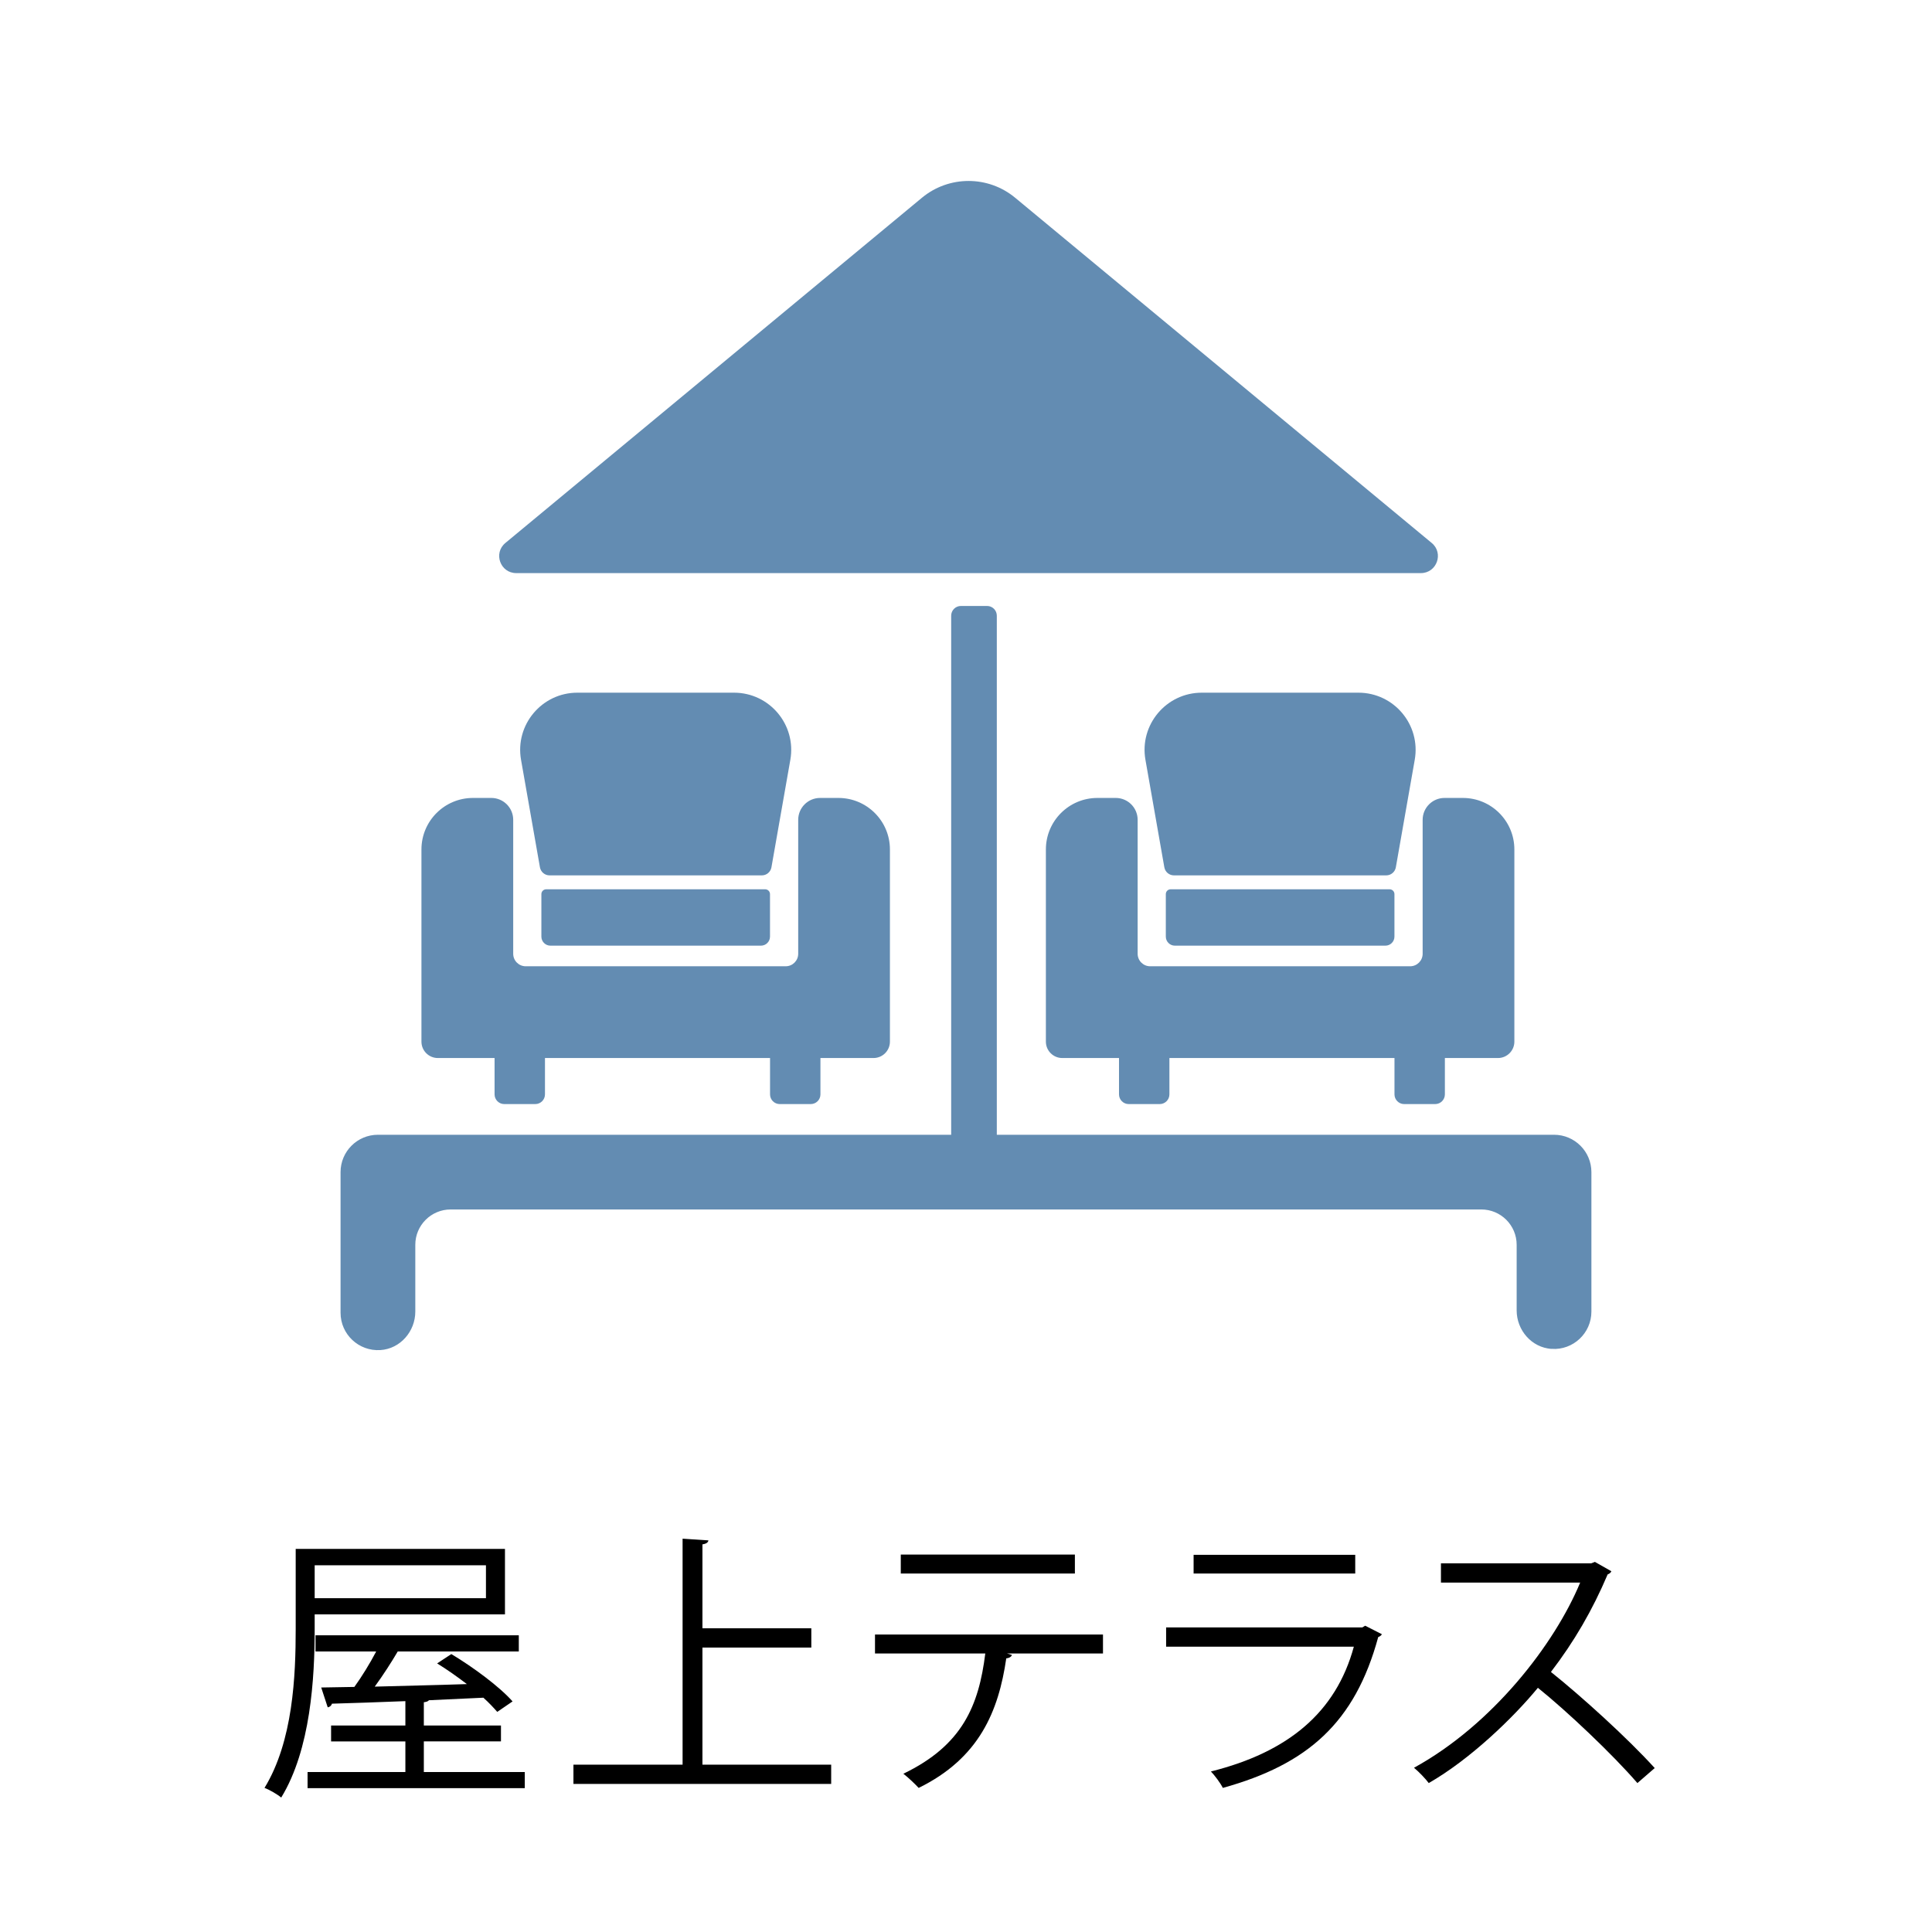 <?xml version="1.0" encoding="UTF-8"?><svg id="_ガイドライン" xmlns="http://www.w3.org/2000/svg" viewBox="0 0 511 511"><defs><style>.cls-1,.cls-2{fill:#638cb2;}.cls-2{stroke:#638cb2;stroke-miterlimit:10;stroke-width:1.05px;}</style></defs><path d="M83.23,426.99v3.83c0,12.97-1.05,31.87-8.85,44.62-.98-.83-3.15-2.1-4.42-2.55,7.57-12.38,8.25-29.7,8.25-42.07v-21.15h55.35v17.32h-50.32ZM112.1,468.69h26.7v4.27h-57.45v-4.27h25.87v-8.1h-19.65v-4.2h19.65v-6.45c-7.42.3-14.25.52-19.42.67-.15.53-.6.9-1.12.97l-1.72-5.25,8.77-.15c1.95-2.7,4.12-6.22,5.77-9.38h-16.05v-4.27h53.77v4.27h-32.02c-1.58,2.7-3.83,6.22-6.08,9.3,7.5-.22,15.97-.38,24.37-.67-2.55-1.95-5.32-3.9-7.87-5.47l3.75-2.47c5.77,3.45,12.75,8.62,16.2,12.52l-4.05,2.77c-.98-1.12-2.17-2.4-3.67-3.75l-14.4.67c-.23.3-.67.45-1.35.53v6.15h20.4v4.2h-20.4v8.1ZM128.53,414.01h-45.3v8.7h45.3v-8.7Z"/><path d="M185.79,466.74h34.05v5.1h-68.17v-5.1h28.87v-59.77l6.83.45c-.08.53-.53.9-1.58,1.05v22.2h28.8v5.1h-28.8v30.97Z"/><path d="M291.72,437.34h-25.35l1.28.38c-.15.45-.67.83-1.5.9-2.03,13.95-7.12,26.4-23.17,34.27-.9-.98-2.78-2.78-4.05-3.75,15.6-7.5,19.95-18,21.67-31.8h-29.17v-5.02h60.3v5.02ZM284.3,416.19h-46.05v-5.02h46.05v5.02Z"/><path d="M365.5,432.24c-.15.3-.52.6-.97.75-6.15,22.65-18.67,33.67-41.1,39.9-.67-1.35-2.1-3.23-3.15-4.35,20.4-5.1,33.07-15.6,37.8-33h-49.65v-5.1h51.9l.75-.45,4.42,2.25ZM358.45,416.19h-42.75v-4.95h42.75v4.95Z"/><path d="M426.19,415.59c-.15.38-.53.67-.98.83-4.05,9.52-8.85,17.77-15,25.8,8.17,6.52,20.47,17.7,27.45,25.42l-4.58,3.97c-6.6-7.65-18.67-19.05-26.32-25.2-6.6,8.03-18,18.97-28.87,25.2-.82-1.12-2.62-3-3.9-4.05,20.77-11.4,37.2-32.7,43.95-48.97h-36.82v-5.1h39.75l.97-.38,4.35,2.47Z"/><path class="cls-1" d="M254.16,160.27h6.91c1.43,0,2.58,1.16,2.58,2.58v142.31h-12.07v-142.31c0-1.43,1.16-2.58,2.58-2.58Z"/><path class="cls-1" d="M375.8,151.58h-239.26c-4.22,0-6.12-5.28-2.87-7.97l110.17-91.3c7.16-5.93,17.52-5.93,24.67,0l110.17,91.3c3.25,2.69,1.34,7.97-2.87,7.97Z"/><path class="cls-1" d="M145.36,231.53h56.14c1.25,0,2.32-.9,2.54-2.13l5-28.44c1.63-9.26-5.49-17.75-14.9-17.75h-41.43c-9.4,0-16.53,8.49-14.9,17.75l5,28.44c.22,1.23,1.29,2.13,2.54,2.13Z"/><path class="cls-1" d="M201.26,250.12c1.33,0,2.4-1.07,2.4-2.4v-11.23c0-.71-.57-1.28-1.28-1.28h-57.91c-.71,0-1.28.57-1.28,1.28v11.23c0,1.33,1.07,2.4,2.4,2.4h55.67Z"/><path class="cls-1" d="M221.76,211.05h-4.85c-3.2,0-5.79,2.59-5.79,5.79v35.42c0,1.83-1.48,3.31-3.31,3.31h-68.76c-1.83,0-3.31-1.48-3.31-3.31v-35.42c0-3.2-2.59-5.79-5.79-5.79h-4.85c-7.53,0-13.63,6.1-13.63,13.63v50.82c0,2.4,1.94,4.34,4.34,4.34h115.23c2.4,0,4.34-1.95,4.34-4.34v-50.82c0-7.53-6.1-13.63-13.63-13.63Z"/><path class="cls-1" d="M130.8,278.69h13.34v10.77c0,1.41-1.15,2.56-2.56,2.56h-8.21c-1.41,0-2.56-1.15-2.56-2.56v-10.77h0Z"/><path class="cls-1" d="M203.66,278.69h13.34v10.77c0,1.41-1.15,2.56-2.56,2.56h-8.21c-1.41,0-2.56-1.15-2.56-2.56v-10.77h0Z"/><path class="cls-1" d="M310.51,231.53h56.14c1.25,0,2.32-.9,2.54-2.13l5-28.44c1.63-9.26-5.49-17.75-14.9-17.75h-41.43c-9.4,0-16.53,8.49-14.9,17.75l5,28.44c.22,1.23,1.29,2.13,2.54,2.13Z"/><path class="cls-1" d="M366.42,250.12c1.33,0,2.4-1.07,2.4-2.4v-11.23c0-.71-.57-1.28-1.28-1.28h-57.91c-.71,0-1.28.57-1.28,1.28v11.23c0,1.33,1.07,2.4,2.4,2.4h55.67Z"/><path class="cls-1" d="M386.92,211.05h-4.85c-3.2,0-5.79,2.59-5.79,5.79v35.42c0,1.83-1.48,3.31-3.31,3.31h-68.76c-1.83,0-3.31-1.48-3.31-3.31v-35.42c0-3.2-2.59-5.79-5.79-5.79h-4.85c-7.53,0-13.63,6.1-13.63,13.63v50.82c0,2.4,1.94,4.34,4.34,4.34h115.23c2.4,0,4.34-1.95,4.34-4.34v-50.82c0-7.53-6.1-13.63-13.63-13.63Z"/><path class="cls-1" d="M295.96,278.69h13.34v10.77c0,1.41-1.15,2.56-2.56,2.56h-8.21c-1.41,0-2.56-1.15-2.56-2.56v-10.77h0Z"/><path class="cls-1" d="M368.82,278.69h13.34v10.77c0,1.41-1.15,2.56-2.56,2.56h-8.21c-1.41,0-2.56-1.15-2.56-2.56v-10.77h0Z"/><path class="cls-2" d="M410.41,356.25c-4.97-.32-8.74-4.68-8.74-9.66v-17.35c0-5.45-4.42-9.87-9.87-9.87H119.19c-5.45,0-9.87,4.42-9.87,9.87v17.66c0,4.98-3.76,9.34-8.73,9.66-5.45.35-9.99-3.96-9.99-9.34v-37.2c0-5.17,4.19-9.36,9.36-9.36h311.07c5.17,0,9.36,4.19,9.36,9.36v36.89c0,5.37-4.53,9.69-9.98,9.34Z"/></svg>